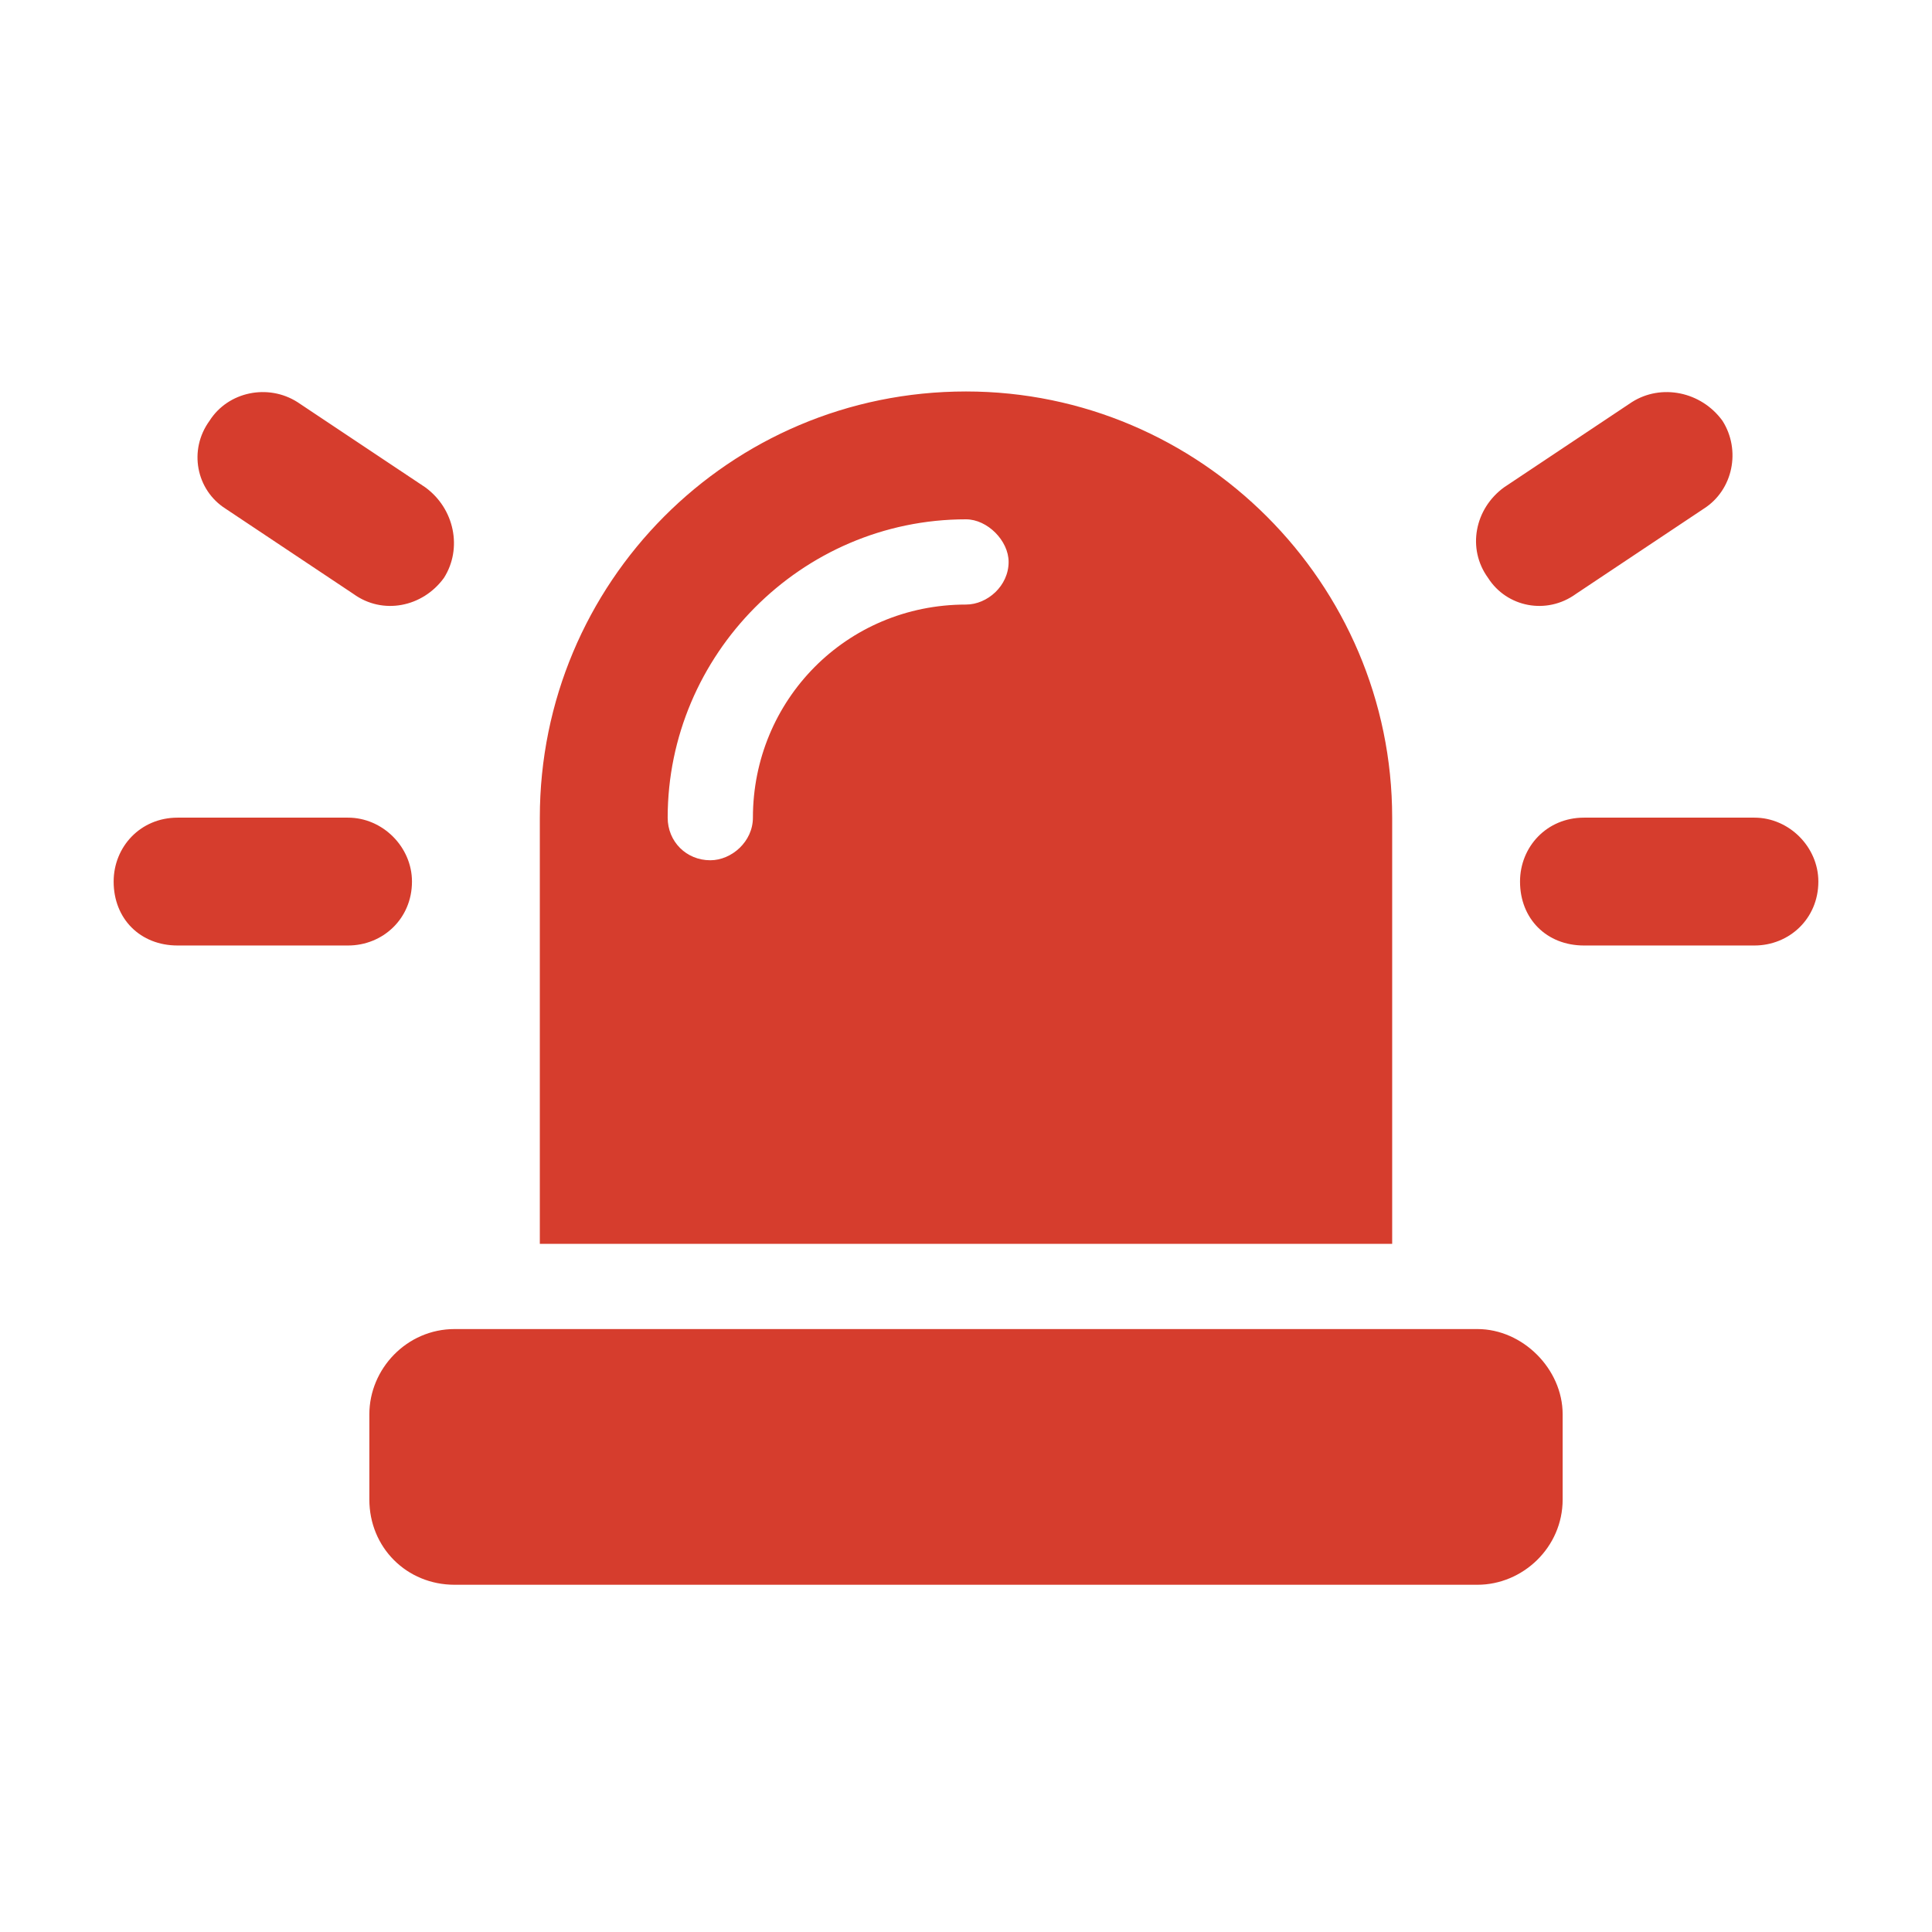 <?xml version="1.0" encoding="UTF-8"?>
<svg xmlns="http://www.w3.org/2000/svg" width="85" height="85" viewBox="0 0 85 85" fill="none">
  <path d="M13.086 17.691L18.711 21.441C20 22.379 20.352 24.137 19.531 25.426C18.594 26.715 16.836 27.066 15.547 26.129L9.922 22.379C8.633 21.559 8.281 19.801 9.219 18.512C10.039 17.223 11.797 16.871 13.086 17.691ZM74.961 22.379L69.336 26.129C68.047 27.066 66.289 26.715 65.469 25.426C64.531 24.137 64.883 22.379 66.172 21.441L71.797 17.691C73.086 16.871 74.844 17.223 75.781 18.512C76.602 19.801 76.25 21.559 74.961 22.379ZM7.812 35.973H15.312C16.836 35.973 18.125 37.262 18.125 38.785C18.125 40.426 16.836 41.598 15.312 41.598H7.812C6.172 41.598 5 40.426 5 38.785C5 37.262 6.172 35.973 7.812 35.973ZM69.688 35.973H77.188C78.711 35.973 80 37.262 80 38.785C80 40.426 78.711 41.598 77.188 41.598H69.688C68.047 41.598 66.875 40.426 66.875 38.785C66.875 37.262 68.047 35.973 69.688 35.973ZM42.5 17.223C52.812 17.223 61.25 25.66 61.25 35.973V54.723H23.75V35.973C23.75 25.66 32.07 17.223 42.5 17.223ZM33.125 35.973C33.125 30.816 37.227 26.598 42.5 26.598C43.438 26.598 44.375 25.777 44.375 24.723C44.375 23.785 43.438 22.848 42.5 22.848C35.234 22.848 29.375 28.824 29.375 35.973C29.375 37.027 30.195 37.848 31.25 37.848C32.188 37.848 33.125 37.027 33.125 35.973ZM16.25 62.223C16.25 60.23 17.891 58.473 20 58.473H65C66.992 58.473 68.75 60.23 68.75 62.223V65.973C68.75 68.082 66.992 69.723 65 69.723H20C17.891 69.723 16.25 68.082 16.25 65.973V62.223Z" fill="#D63D2D"></path>
</svg>
